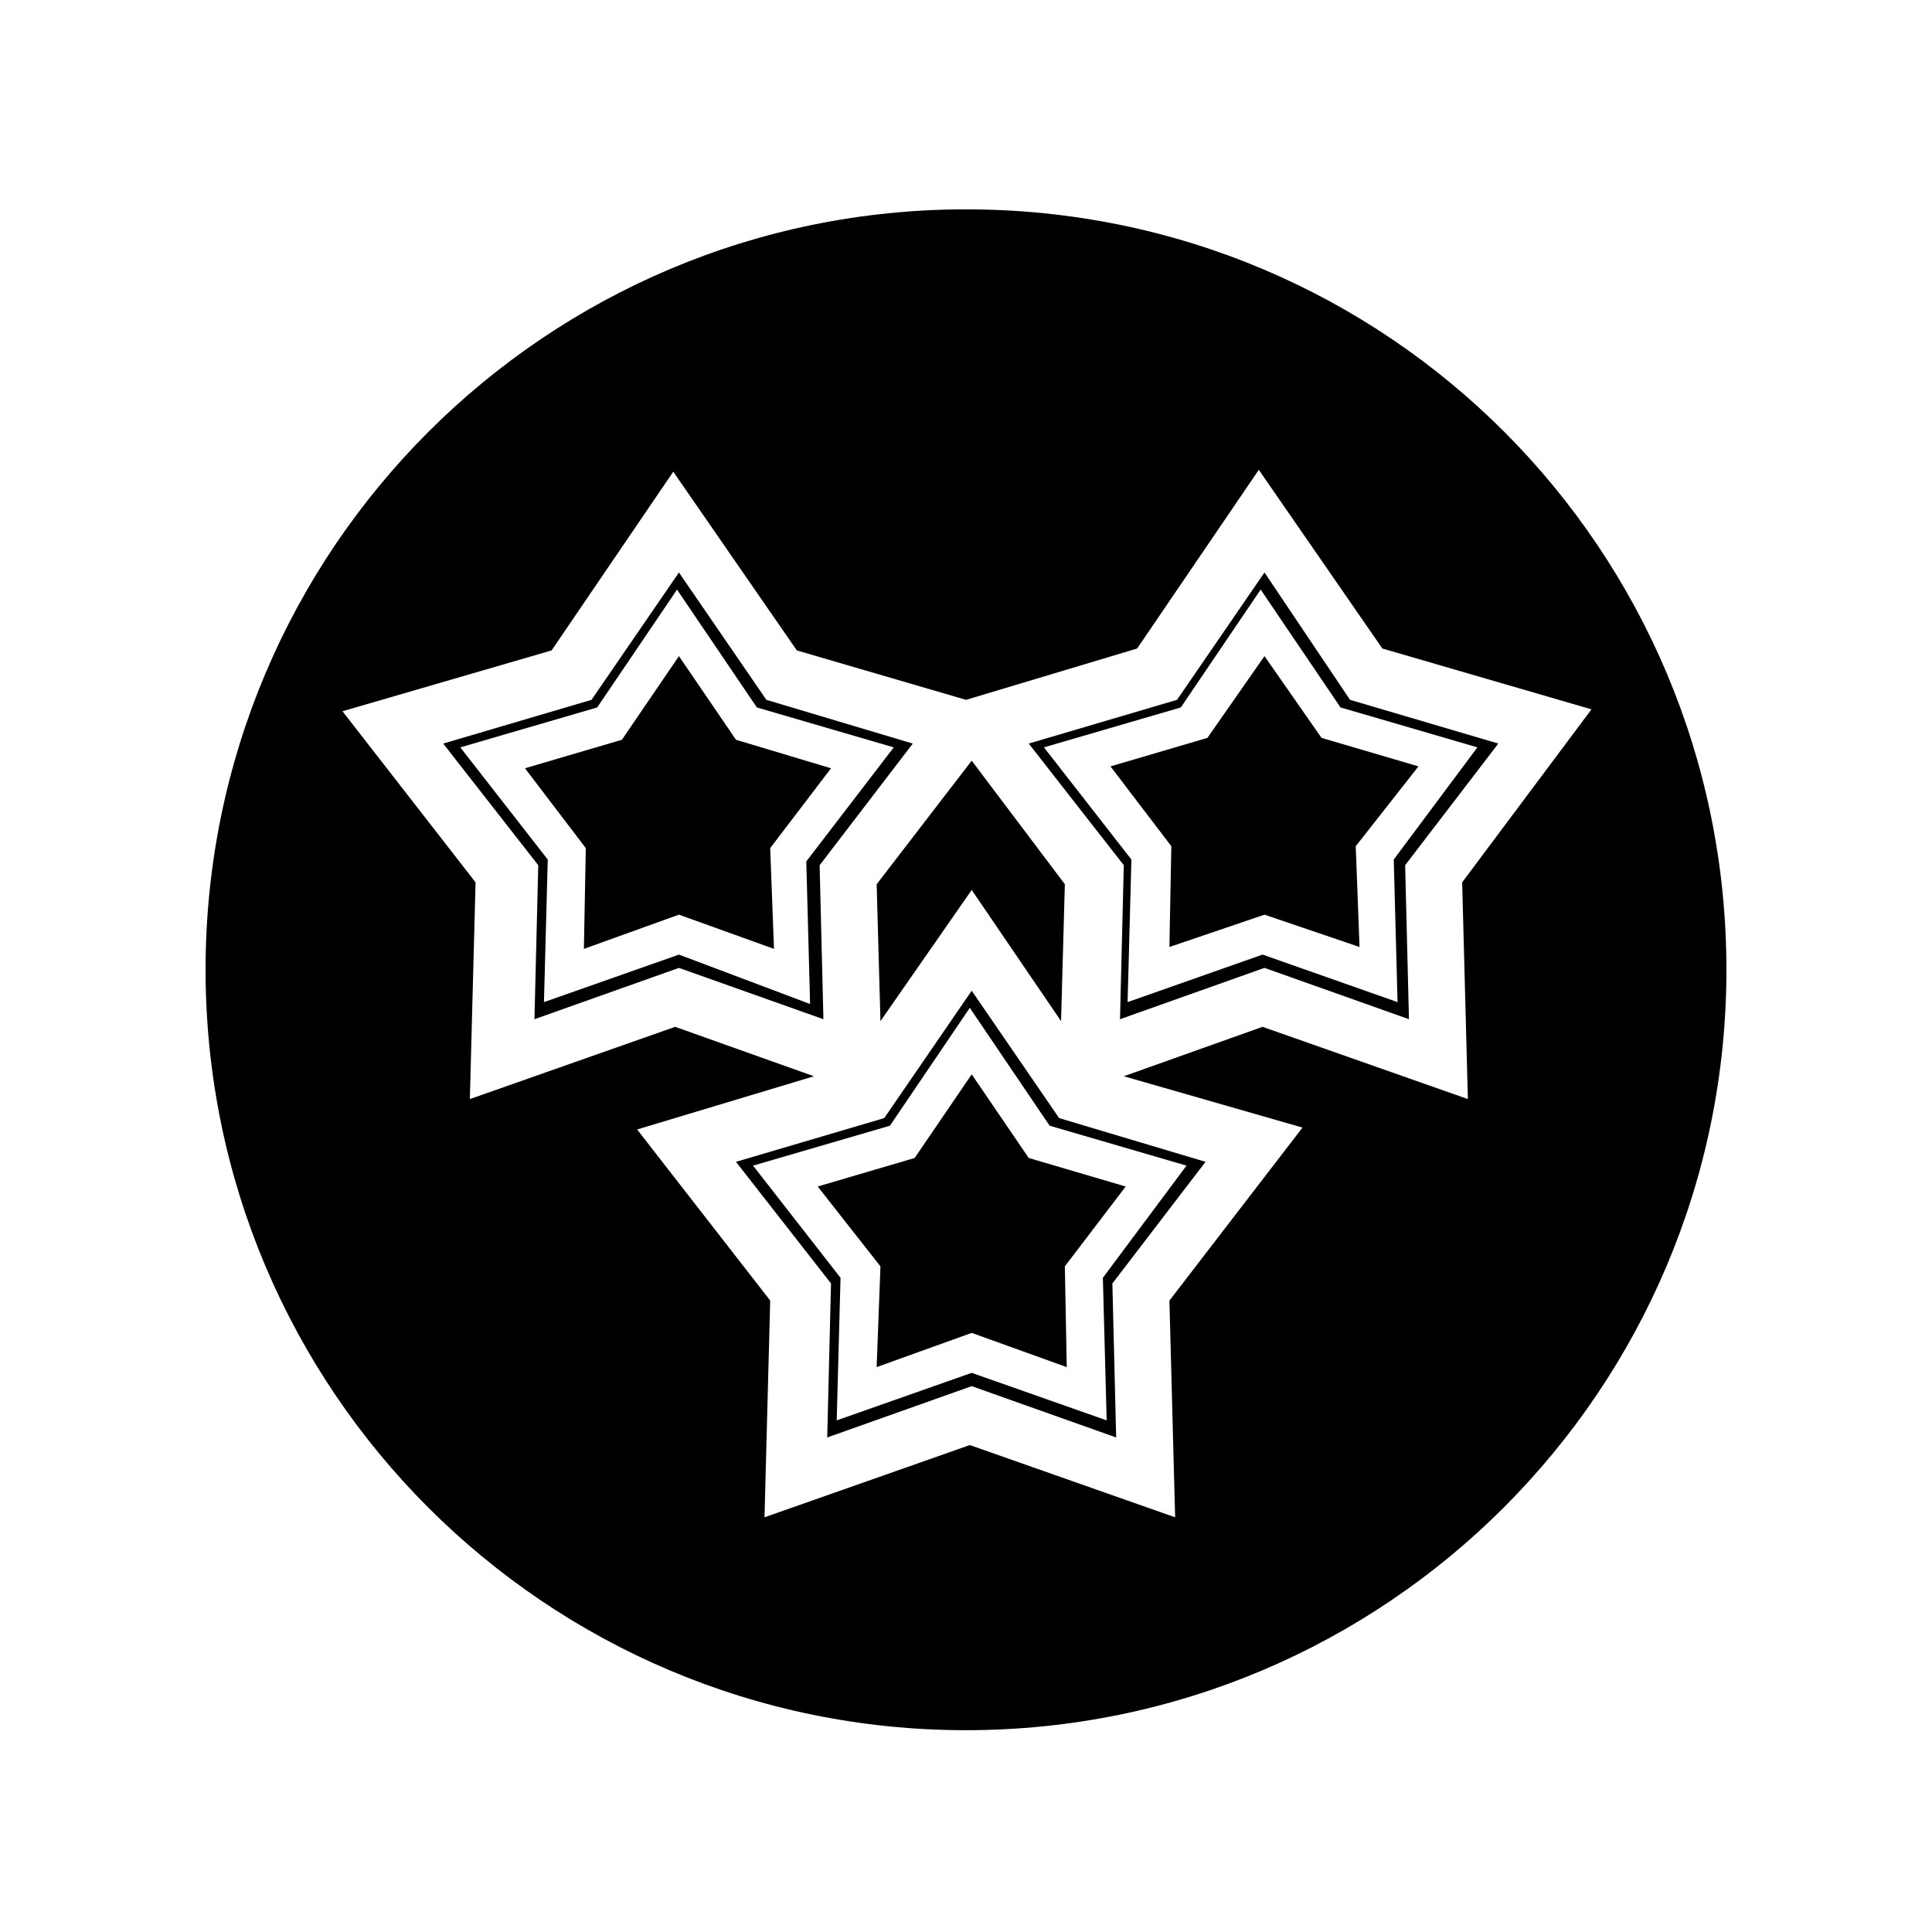 <?xml version="1.0" encoding="UTF-8"?>
<!-- Uploaded to: SVG Repo, www.svgrepo.com, Generator: SVG Repo Mixer Tools -->
<svg fill="#000000" width="800px" height="800px" version="1.1" viewBox="144 144 512 512" xmlns="http://www.w3.org/2000/svg">
 <g>
  <path d="m401.51 428.71-15.117 22.168-25.691 7.559 16.625 21.16-1.008 26.699 25.191-9.066 25.188 9.066-0.504-26.699 16.125-21.16-25.695-7.559z"/>
  <path d="m377.33 414.61 24.184-34.762 23.676 34.762 1.008-36.273-24.684-32.75-25.191 32.75z"/>
  <path d="m401.51 406.55-23.176 33.758-39.297 11.586 25.191 32.242-1.008 40.809 38.289-13.602 38.289 13.602-1.008-40.809 24.688-32.242-38.797-11.586zm34.762 76.078 1.008 37.785-35.77-12.594-35.77 12.594 1.008-37.785-23.176-29.727 36.273-10.578 21.16-31.234 21.16 31.234 36.273 10.578z"/>
  <path d="m361.21 373.3 24.688-32.242-38.797-11.59-23.176-33.754-23.176 33.754-39.297 11.586 25.191 32.242-1.008 40.809 38.289-13.602 38.289 13.602zm-37.285 23.68-35.77 12.594 1.008-37.785-23.176-29.727 36.273-10.578 21.16-31.234 21.16 31.234 36.273 10.578-23.176 30.23 1.008 37.785z"/>
  <path d="m400 199.48c-111.34 0-201.52 90.184-201.52 201.52 0 111.34 90.184 201.52 201.52 201.52 111.34 0 201.52-90.184 201.52-201.52s-89.68-201.52-201.52-201.52zm131.49 178.35 1.512 57.434-54.41-19.145-36.777 13.098 47.359 13.602-35.266 45.848 1.512 57.434-54.41-19.145-54.41 19.145 1.512-57.434-35.266-45.344 46.855-14.105-36.777-13.098-54.41 19.145 1.512-57.434-35.266-45.344 55.418-16.121 32.242-47.359 32.746 47.359 44.84 13.098 45.344-13.602 32.242-47.359 32.746 47.359 55.418 16.121z"/>
  <path d="m479.1 317.88-15.117 21.664-25.691 7.555 16.121 21.16-0.504 26.703 25.191-8.566 25.188 8.566-1.004-26.703 16.625-21.16-25.695-7.555z"/>
  <path d="m479.1 295.71-23.176 33.754-39.297 11.586 25.191 32.242-1.008 40.809 38.289-13.602 38.289 13.602-1.008-40.809 24.688-32.242-39.297-11.586zm34.258 76.074 1.008 37.785-35.77-12.594-35.77 12.594 1.008-37.785-23.176-29.727 36.273-10.578 21.16-31.234 21.16 31.234 36.273 10.578z"/>
  <path d="m364.23 347.6-25.188-7.555-15.117-22.168-15.113 22.168-25.695 7.555 16.125 21.16-0.504 26.703 25.188-9.07 25.191 9.07-1.008-26.703z"/>
 </g>
</svg>